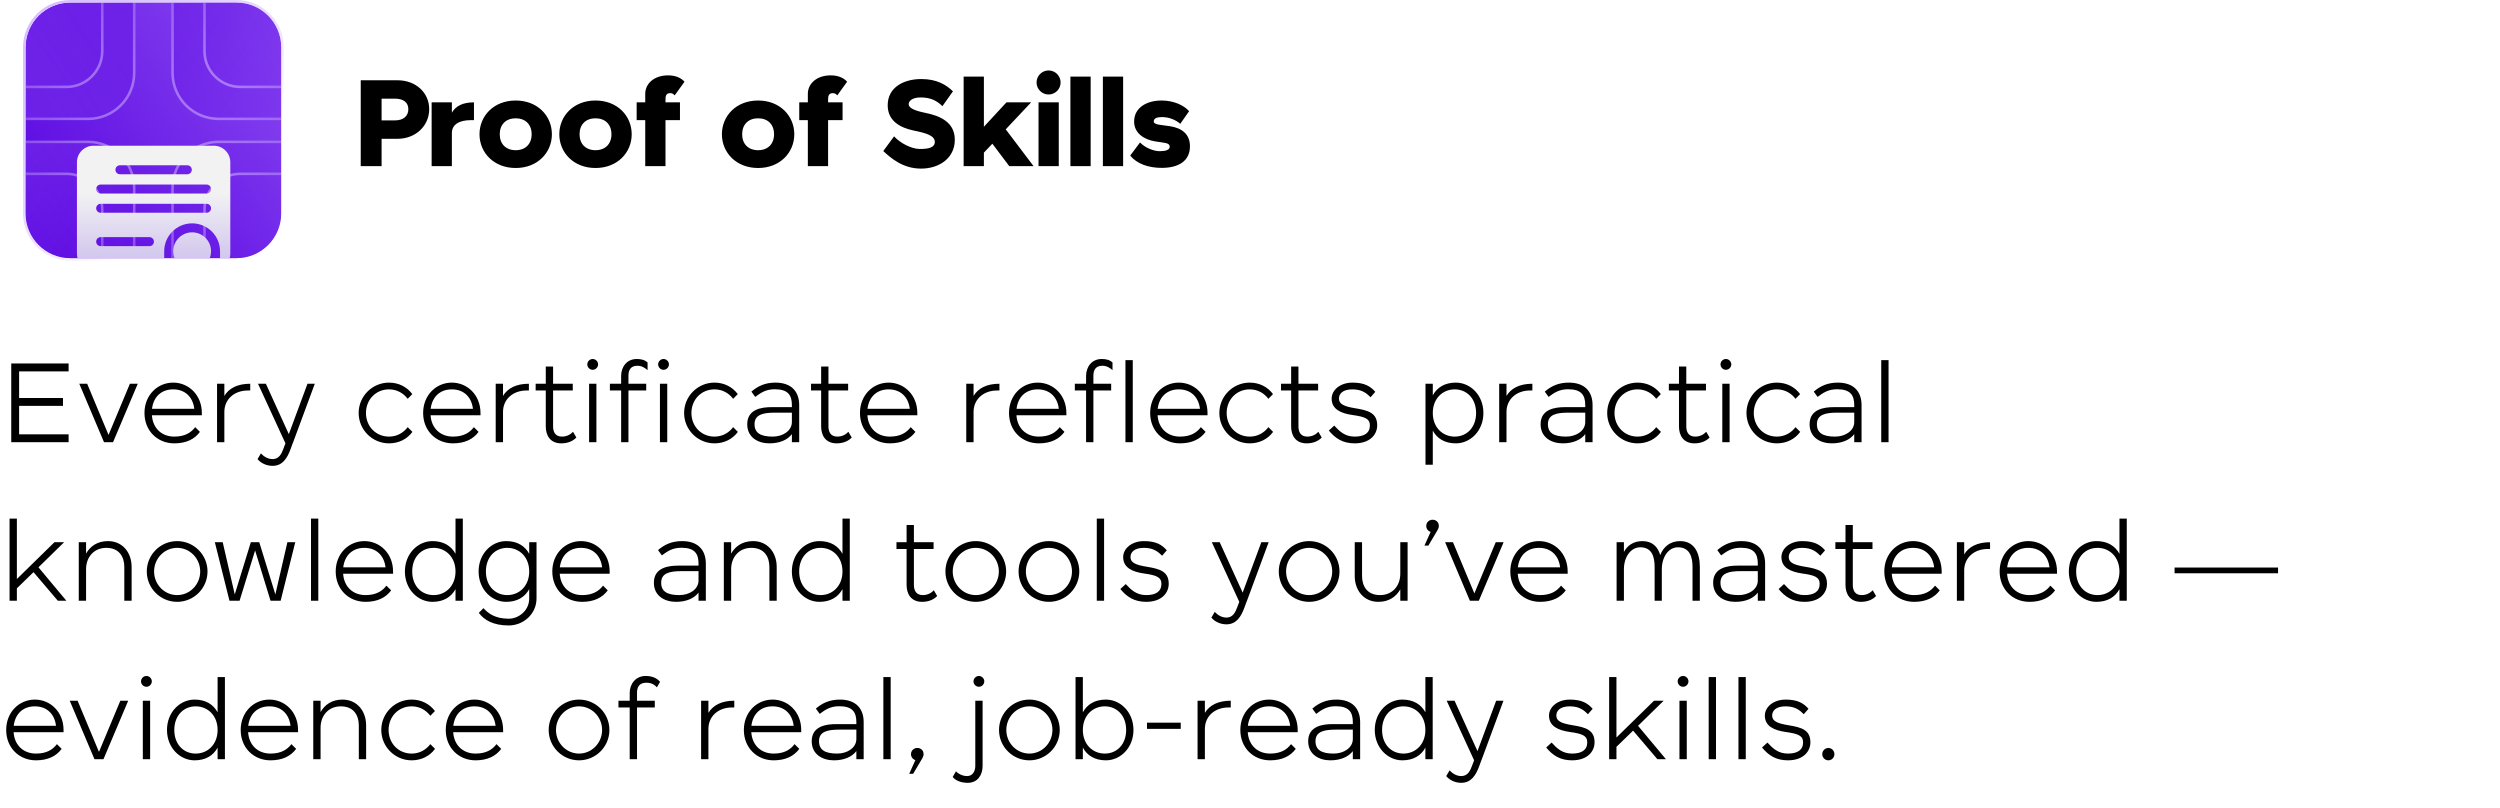 <svg xmlns="http://www.w3.org/2000/svg" fill="none" viewBox="0 0 489 158" height="158" width="489">
<g filter="url(#filter0_ii_733_2321)">
<g clip-path="url(#clip0_733_2321)">
<path fill="url(#paint0_linear_733_2321)" d="M5 9.25C5 4.418 8.918 0.5 13.75 0.5H46.25C51.083 0.5 55 4.418 55 9.25V41.75C55 46.583 51.083 50.5 46.25 50.5H13.75C8.918 50.5 5 46.583 5 41.75V9.25Z"></path>
<g opacity="0.6">
<g opacity="0.8">
<path stroke-width="0.5" stroke="url(#paint2_linear_733_2321)" fill="url(#paint1_linear_733_2321)" d="M75.25 27.75C80.221 27.75 84.25 31.779 84.25 36.75V69.25C84.25 74.221 80.221 78.25 75.25 78.25H42.75C37.779 78.25 33.75 74.221 33.75 69.25V36.75C33.75 31.779 37.779 27.75 42.75 27.75H75.25Z"></path>
<path stroke-width="0.5" stroke="url(#paint4_linear_733_2321)" fill="url(#paint3_linear_733_2321)" d="M69 34C73.971 34 78 38.029 78 43V63C78 67.971 73.971 72 69 72H49C44.029 72 40 67.971 40 63V41C40 37.134 43.134 34 47 34H69Z"></path>
</g>
<g opacity="0.8">
<path stroke-width="0.5" stroke="url(#paint6_linear_733_2321)" fill="url(#paint5_linear_733_2321)" d="M75.25 23.25C80.221 23.25 84.25 19.221 84.25 14.25V-18.25C84.25 -23.221 80.221 -27.25 75.25 -27.25H42.75C37.779 -27.25 33.75 -23.221 33.75 -18.25V14.25C33.75 19.221 37.779 23.25 42.75 23.25H75.25Z"></path>
<path stroke-width="0.5" stroke="url(#paint8_linear_733_2321)" fill="url(#paint7_linear_733_2321)" d="M69 17C73.971 17 78 12.971 78 8V-12C78 -16.971 73.971 -21 69 -21H49C44.029 -21 40 -16.971 40 -12V10C40 13.866 43.134 17 47 17H69Z"></path>
</g>
<g opacity="0.8">
<path stroke-width="0.5" stroke="url(#paint10_linear_733_2321)" fill="url(#paint9_linear_733_2321)" d="M-15.25 27.75C-20.221 27.75 -24.25 31.779 -24.25 36.75V69.25C-24.25 74.221 -20.221 78.25 -15.25 78.25H17.25C22.221 78.25 26.25 74.221 26.25 69.25V36.75C26.25 31.779 22.221 27.75 17.25 27.75H-15.25Z"></path>
<path stroke-width="0.5" stroke="url(#paint12_linear_733_2321)" fill="url(#paint11_linear_733_2321)" d="M-9 34C-13.971 34 -18 38.029 -18 43V63C-18 67.971 -13.971 72 -9 72H11C15.971 72 20 67.971 20 63V41C20 37.134 16.866 34 13 34H-9Z"></path>
</g>
<g opacity="0.8">
<path stroke-width="0.5" stroke="url(#paint14_linear_733_2321)" fill="url(#paint13_linear_733_2321)" d="M-15.25 23.25C-20.221 23.25 -24.25 19.221 -24.25 14.25V-18.25C-24.25 -23.221 -20.221 -27.25 -15.25 -27.25H17.25C22.221 -27.25 26.25 -23.221 26.25 -18.25V14.25C26.25 19.221 22.221 23.25 17.25 23.25H-15.25Z"></path>
<path stroke-width="0.5" stroke="url(#paint16_linear_733_2321)" fill="url(#paint15_linear_733_2321)" d="M-9 17C-13.971 17 -18 12.971 -18 8V-12C-18 -16.971 -13.971 -21 -9 -21H11C15.971 -21 20 -16.971 20 -12V10C20 13.866 16.866 17 13 17H-9Z"></path>
</g>
</g>
<g filter="url(#filter1_ddddd_733_2321)">
<path fill="url(#paint17_linear_733_2321)" d="M41.816 10.5H18.28C16.498 10.5 15.048 11.95 15.048 13.732V31.619C15.048 33.401 16.498 34.852 18.28 34.852H32.118V31.148C32.118 28.137 34.568 25.688 37.579 25.688C40.59 25.688 43.04 28.137 43.04 31.148V34.61C44.217 34.126 45.048 32.968 45.048 31.619V13.732C45.048 11.95 43.598 10.5 41.816 10.5ZM23.458 14.328H36.638C37.123 14.328 37.517 14.722 37.517 15.207C37.517 15.692 37.123 16.086 36.638 16.086H23.458C22.973 16.086 22.579 15.692 22.579 15.207C22.579 14.722 22.973 14.328 23.458 14.328ZM29.231 30.145H19.692C19.207 30.145 18.813 29.751 18.813 29.266C18.813 28.78 19.207 28.387 19.692 28.387H29.232C29.717 28.387 30.11 28.78 30.11 29.266C30.11 29.751 29.717 30.145 29.231 30.145ZM40.403 23.617H19.692C19.207 23.617 18.813 23.224 18.813 22.738C18.813 22.253 19.207 21.859 19.692 21.859H40.403C40.889 21.859 41.282 22.253 41.282 22.738C41.282 23.224 40.889 23.617 40.403 23.617ZM40.403 19.852H19.692C19.207 19.852 18.813 19.458 18.813 18.973C18.813 18.487 19.207 18.094 19.692 18.094H40.403C40.889 18.094 41.282 18.487 41.282 18.973C41.282 19.458 40.889 19.852 40.403 19.852Z"></path>
<path fill="url(#paint18_linear_733_2321)" d="M37.579 27.445C35.537 27.445 33.876 29.107 33.876 31.148C33.876 33.19 35.537 34.852 37.579 34.852C39.621 34.852 41.282 33.19 41.282 31.148C41.282 29.107 39.621 27.445 37.579 27.445Z"></path>
<path fill="url(#paint19_linear_733_2321)" d="M33.876 35.158V39.621C33.876 39.945 34.054 40.243 34.34 40.396C34.47 40.466 34.613 40.5 34.755 40.5C34.925 40.5 35.095 40.45 35.242 40.352L37.579 38.795L39.916 40.352C40.063 40.45 40.233 40.5 40.403 40.5C40.545 40.5 40.688 40.466 40.818 40.396C41.104 40.243 41.282 39.945 41.282 39.621V35.158C40.308 36.058 39.007 36.609 37.579 36.609C36.151 36.609 34.85 36.058 33.876 35.158Z"></path>
</g>
</g>
<path stroke-width="0.5" stroke="url(#paint20_linear_733_2321)" d="M46.25 0.25C51.221 0.25 55.25 4.279 55.25 9.25V41.75C55.25 46.721 51.221 50.75 46.25 50.75H13.75C8.779 50.75 4.75 46.721 4.75 41.75V9.25C4.75 4.279 8.779 0.25 13.75 0.25H46.25Z"></path>
</g>
<path fill="black" d="M74.64 27.148V32.5H70.56V15.7H70.92H74.64H77.76C81.336 15.7 83.952 18.124 83.952 21.364C83.952 24.58 81.336 27.148 77.76 27.148H74.64ZM74.64 19.3V23.548H77.28C78.912 23.548 79.872 22.684 79.872 21.364C79.872 20.044 78.912 19.3 77.28 19.3H74.64ZM92.707 23.5H92.107C89.851 23.5 88.387 24.34 88.387 26.02V32.5H84.427V20.02H88.387V22.036C89.155 20.716 90.547 20.02 92.707 20.02V23.5ZM97.75 26.26C97.75 28.18 98.974 29.38 100.87 29.38C102.766 29.38 103.99 28.18 103.99 26.26C103.99 24.34 102.766 23.14 100.87 23.14C98.974 23.14 97.75 24.34 97.75 26.26ZM93.79 26.26C93.79 22.684 96.574 19.66 100.87 19.66C105.166 19.66 107.95 22.684 107.95 26.26C107.95 29.836 105.166 32.86 100.87 32.86C96.574 32.86 93.79 29.836 93.79 26.26ZM113.36 26.26C113.36 28.18 114.584 29.38 116.48 29.38C118.376 29.38 119.6 28.18 119.6 26.26C119.6 24.34 118.376 23.14 116.48 23.14C114.584 23.14 113.36 24.34 113.36 26.26ZM109.4 26.26C109.4 22.684 112.184 19.66 116.48 19.66C120.776 19.66 123.56 22.684 123.56 26.26C123.56 29.836 120.776 32.86 116.48 32.86C112.184 32.86 109.4 29.836 109.4 26.26ZM130.697 14.74C132.185 14.74 133.265 15.268 133.889 15.988L131.969 18.652C131.729 18.412 131.537 18.22 131.081 18.22C130.241 18.22 130.169 18.844 130.169 19.54V20.02H133.001V23.5H130.169V32.5H126.209V23.5H124.529V20.02H126.209V18.34C126.209 16.444 127.841 14.74 130.697 14.74ZM145.164 26.26C145.164 28.18 146.388 29.38 148.284 29.38C150.18 29.38 151.404 28.18 151.404 26.26C151.404 24.34 150.18 23.14 148.284 23.14C146.388 23.14 145.164 24.34 145.164 26.26ZM141.204 26.26C141.204 22.684 143.988 19.66 148.284 19.66C152.58 19.66 155.364 22.684 155.364 26.26C155.364 29.836 152.58 32.86 148.284 32.86C143.988 32.86 141.204 29.836 141.204 26.26ZM162.502 14.74C163.99 14.74 165.07 15.268 165.694 15.988L163.774 18.652C163.534 18.412 163.342 18.22 162.886 18.22C162.046 18.22 161.974 18.844 161.974 19.54V20.02H164.806V23.5H161.974V32.5H158.014V23.5H156.334V20.02H158.014V18.34C158.014 16.444 159.646 14.74 162.502 14.74ZM173.633 20.596C173.633 17.092 176.753 15.46 180.209 15.46C183.305 15.46 185.081 16.612 186.401 17.86L184.337 20.764C183.257 19.708 182.057 19.06 180.089 19.06C178.457 19.06 177.737 19.732 177.737 20.38C177.737 21.076 178.769 21.628 180.929 22.06C183.953 22.66 186.761 23.932 186.761 27.34C186.761 30.916 183.737 32.98 180.161 32.98C176.585 32.98 174.257 30.916 172.769 29.548L174.881 26.668C176.033 27.964 178.289 29.14 179.897 29.14C181.577 29.14 182.849 28.9 182.849 27.748C182.849 26.524 181.121 26.02 178.745 25.54C176.057 24.988 173.633 23.644 173.633 20.596ZM188.489 14.98H192.449V24.796L196.865 20.02H201.689L196.721 25.3L202.169 32.5H197.417L194.105 28.108L192.449 29.86V32.5H188.489V14.98ZM202.751 16.132C202.751 14.836 203.807 13.78 205.103 13.78C206.399 13.78 207.455 14.836 207.455 16.132C207.455 17.428 206.399 18.484 205.103 18.484C203.807 18.484 202.751 17.428 202.751 16.132ZM203.135 20.02H207.095V32.5H203.135V20.02ZM209.372 14.98H213.332V32.5H209.372V14.98ZM215.723 14.98H219.683V32.5H215.723V14.98ZM221.835 23.788C221.835 21.004 224.355 19.66 227.211 19.66C229.587 19.66 231.579 20.596 232.587 21.748L230.859 24.22C229.947 23.428 228.651 22.9 227.283 22.9C226.371 22.9 225.675 23.116 225.675 23.74C225.675 24.46 227.187 24.412 228.795 24.676C231.147 25.036 232.755 26.212 232.755 28.612C232.755 31.468 230.571 32.836 227.235 32.836C224.619 32.836 222.387 32.044 221.067 30.436L222.987 27.868C224.091 28.996 225.723 29.572 226.875 29.572C228.027 29.572 228.795 29.308 228.795 28.708C228.795 27.892 227.787 27.964 225.915 27.652C223.923 27.316 221.835 26.14 221.835 23.788Z"></path>
<path fill="black" d="M13.42 86.5H2.2V71.1H13.42V72.64H3.74V77.854H12.32V79.394H3.74V84.96H13.42V86.5ZM15.508 75.06H17.048L21.228 85.07L25.408 75.06H26.948L22.108 86.5H20.348L15.508 75.06ZM38.005 79.966C37.719 77.612 36.179 76.16 33.869 76.16C31.559 76.16 30.019 77.612 29.733 79.966H38.005ZM28.259 80.78C28.259 77.282 30.811 74.84 33.869 74.84C36.927 74.84 39.479 77.282 39.479 80.78V81.22H29.711C29.887 83.794 31.647 85.4 34.089 85.4C36.157 85.4 37.367 84.63 38.181 83.552L39.105 84.476C38.071 85.884 36.443 86.72 34.089 86.72C30.811 86.72 28.259 84.278 28.259 80.78ZM48.944 76.38H48.504C45.776 76.38 43.884 78.14 43.884 80.56V86.5H42.454V75.06H43.884V77.436C44.786 75.94 46.458 75.06 48.944 75.06V76.38ZM50.465 75.06H52.005L56.493 84.916L60.145 75.06H61.575L57.285 86.654V86.676H57.263L56.845 87.82C56.207 89.58 55.283 91.12 53.325 91.12C52.071 91.12 50.971 90.548 50.377 89.8L51.037 88.678C51.411 89.096 52.203 89.8 53.325 89.8C54.601 89.8 55.085 88.7 55.415 87.82L55.833 86.72L50.465 75.06ZM71.583 80.78C71.583 83.398 73.519 85.4 76.093 85.4C77.677 85.4 78.931 84.63 79.745 83.552L80.669 84.476C79.635 85.884 78.007 86.72 76.093 86.72C72.815 86.72 70.153 84.058 70.153 80.78C70.153 77.502 72.815 74.84 76.093 74.84C78.007 74.84 79.613 75.698 80.647 77.084L79.745 78.008C78.931 76.93 77.677 76.16 76.093 76.16C73.519 76.16 71.583 78.162 71.583 80.78ZM92.511 79.966C92.225 77.612 90.685 76.16 88.375 76.16C86.065 76.16 84.525 77.612 84.239 79.966H92.511ZM82.765 80.78C82.765 77.282 85.317 74.84 88.375 74.84C91.433 74.84 93.985 77.282 93.985 80.78V81.22H84.217C84.393 83.794 86.153 85.4 88.595 85.4C90.663 85.4 91.873 84.63 92.687 83.552L93.611 84.476C92.577 85.884 90.949 86.72 88.595 86.72C85.317 86.72 82.765 84.278 82.765 80.78ZM103.45 76.38H103.01C100.282 76.38 98.39 78.14 98.39 80.56V86.5H96.96V75.06H98.39V77.436C99.292 75.94 100.964 75.06 103.45 75.06V76.38ZM109.789 86.72C107.611 86.72 106.753 85.158 106.753 83.42V76.38H104.773V75.06H106.753V71.694H108.183V75.06H112.033V76.38H108.183V83.42C108.183 84.52 108.645 85.4 109.921 85.4C110.999 85.4 111.703 84.872 112.077 84.454L112.737 85.576C112.143 86.214 111.153 86.72 109.789 86.72ZM114.875 71.276C114.875 70.704 115.359 70.22 115.931 70.22C116.503 70.22 116.987 70.704 116.987 71.276C116.987 71.848 116.503 72.332 115.931 72.332C115.359 72.332 114.875 71.848 114.875 71.276ZM115.227 75.06H116.657V86.5H115.227V75.06ZM124.684 71.54C123.254 71.54 122.924 72.508 122.924 73.52V75.06H126.4V76.38H122.924V86.5H121.494V76.38H119.294V75.06H121.494V73.52C121.494 71.782 122.594 70.22 124.552 70.22C125.41 70.22 126.114 70.396 126.664 70.902V72.398C126.29 72.09 125.652 71.54 124.684 71.54ZM128.732 71.276C128.732 70.704 129.216 70.22 129.788 70.22C130.36 70.22 130.844 70.704 130.844 71.276C130.844 71.848 130.36 72.332 129.788 72.332C129.216 72.332 128.732 71.848 128.732 71.276ZM129.084 75.06H130.514V86.5H129.084V75.06ZM135.242 80.78C135.242 83.398 137.178 85.4 139.752 85.4C141.336 85.4 142.59 84.63 143.404 83.552L144.328 84.476C143.294 85.884 141.666 86.72 139.752 86.72C136.474 86.72 133.812 84.058 133.812 80.78C133.812 77.502 136.474 74.84 139.752 74.84C141.666 74.84 143.272 75.698 144.306 77.084L143.404 78.008C142.59 76.93 141.336 76.16 139.752 76.16C137.178 76.16 135.242 78.162 135.242 80.78ZM147.589 82.98C147.589 84.696 148.777 85.4 151.153 85.4C153.089 85.4 154.893 84.3 154.893 82.54V80.714H151.593C149.195 80.714 147.589 81.11 147.589 82.98ZM146.159 82.98C146.159 80.01 149.019 79.636 150.933 79.636H154.893V79.24C154.893 77.26 154.101 76.138 151.549 76.138C149.745 76.138 148.777 76.864 147.721 77.634L146.973 76.6C148.227 75.522 149.657 74.84 151.681 74.84C154.827 74.84 156.323 76.622 156.323 79.24V86.5H154.893V84.916C154.057 86.016 152.539 86.72 150.493 86.72C148.315 86.72 146.159 85.598 146.159 82.98ZM163.651 86.72C161.473 86.72 160.615 85.158 160.615 83.42V76.38H158.635V75.06H160.615V71.694H162.045V75.06H165.895V76.38H162.045V83.42C162.045 84.52 162.507 85.4 163.783 85.4C164.861 85.4 165.565 84.872 165.939 84.454L166.599 85.576C166.005 86.214 165.015 86.72 163.651 86.72ZM177.954 79.966C177.668 77.612 176.128 76.16 173.818 76.16C171.508 76.16 169.968 77.612 169.682 79.966H177.954ZM168.208 80.78C168.208 77.282 170.76 74.84 173.818 74.84C176.876 74.84 179.428 77.282 179.428 80.78V81.22H169.66C169.836 83.794 171.596 85.4 174.038 85.4C176.106 85.4 177.316 84.63 178.13 83.552L179.054 84.476C178.02 85.884 176.392 86.72 174.038 86.72C170.76 86.72 168.208 84.278 168.208 80.78ZM195.489 76.38H195.049C192.321 76.38 190.429 78.14 190.429 80.56V86.5H188.999V75.06H190.429V77.436C191.331 75.94 193.003 75.06 195.489 75.06V76.38ZM207.108 79.966C206.822 77.612 205.282 76.16 202.972 76.16C200.662 76.16 199.122 77.612 198.836 79.966H207.108ZM197.362 80.78C197.362 77.282 199.914 74.84 202.972 74.84C206.03 74.84 208.582 77.282 208.582 80.78V81.22H198.814C198.99 83.794 200.75 85.4 203.192 85.4C205.26 85.4 206.47 84.63 207.284 83.552L208.208 84.476C207.174 85.884 205.546 86.72 203.192 86.72C199.914 86.72 197.362 84.278 197.362 80.78ZM215.628 71.54C214.198 71.54 213.868 72.508 213.868 73.52V75.06H217.344V76.38H213.868V86.5H212.438V76.38H210.238V75.06H212.438V73.52C212.438 71.782 213.538 70.22 215.495 70.22C216.354 70.22 217.058 70.396 217.608 70.902V72.398C217.234 72.09 216.596 71.54 215.628 71.54ZM220.138 70.44H221.568V86.5H220.138V70.44ZM234.716 79.966C234.43 77.612 232.89 76.16 230.58 76.16C228.27 76.16 226.73 77.612 226.444 79.966H234.716ZM224.97 80.78C224.97 77.282 227.522 74.84 230.58 74.84C233.638 74.84 236.19 77.282 236.19 80.78V81.22H226.422C226.598 83.794 228.358 85.4 230.8 85.4C232.868 85.4 234.078 84.63 234.892 83.552L235.816 84.476C234.782 85.884 233.154 86.72 230.8 86.72C227.522 86.72 224.97 84.278 224.97 80.78ZM239.935 80.78C239.935 83.398 241.871 85.4 244.445 85.4C246.029 85.4 247.283 84.63 248.097 83.552L249.021 84.476C247.987 85.884 246.359 86.72 244.445 86.72C241.167 86.72 238.505 84.058 238.505 80.78C238.505 77.502 241.167 74.84 244.445 74.84C246.359 74.84 247.965 75.698 248.999 77.084L248.097 78.008C247.283 76.93 246.029 76.16 244.445 76.16C241.871 76.16 239.935 78.162 239.935 80.78ZM255.582 86.72C253.404 86.72 252.546 85.158 252.546 83.42V76.38H250.566V75.06H252.546V71.694H253.976V75.06H257.826V76.38H253.976V83.42C253.976 84.52 254.438 85.4 255.714 85.4C256.792 85.4 257.496 84.872 257.87 84.454L258.53 85.576C257.936 86.214 256.946 86.72 255.582 86.72ZM260.47 77.964C260.47 76.292 262.142 74.84 264.54 74.84C266.938 74.84 268.082 75.588 269.006 76.644L268.082 77.7C267.378 76.996 266.476 76.16 264.54 76.16C262.604 76.16 261.9 77.04 261.9 77.964C261.9 79.064 262.934 79.504 265.09 79.856C267.664 80.274 269.38 80.78 269.38 83.2C269.38 84.938 268.038 86.72 264.98 86.72C262.582 86.72 261.13 85.686 259.92 84.212L260.976 83.244C261.988 84.344 263.044 85.4 264.98 85.4C266.806 85.4 267.95 84.74 267.95 83.2C267.95 81.88 266.938 81.506 264.54 81.176C262.274 80.846 260.47 80.054 260.47 77.964ZM280.255 80.78C280.255 83.618 282.191 85.4 284.545 85.4C286.899 85.4 288.725 83.618 288.725 80.78C288.725 77.942 286.899 76.16 284.545 76.16C282.191 76.16 280.255 77.942 280.255 80.78ZM278.825 90.9V75.06H280.255V77.326C281.091 75.786 282.587 74.84 284.765 74.84C287.603 74.84 290.155 77.282 290.155 80.78C290.155 84.278 287.603 86.72 284.765 86.72C282.587 86.72 281.091 85.774 280.255 84.234V90.9H278.825ZM299.731 76.38H299.291C296.563 76.38 294.671 78.14 294.671 80.56V86.5H293.241V75.06H294.671V77.436C295.573 75.94 297.245 75.06 299.731 75.06V76.38ZM302.771 82.98C302.771 84.696 303.959 85.4 306.335 85.4C308.271 85.4 310.075 84.3 310.075 82.54V80.714H306.775C304.377 80.714 302.771 81.11 302.771 82.98ZM301.341 82.98C301.341 80.01 304.201 79.636 306.115 79.636H310.075V79.24C310.075 77.26 309.283 76.138 306.731 76.138C304.927 76.138 303.959 76.864 302.903 77.634L302.155 76.6C303.409 75.522 304.839 74.84 306.863 74.84C310.009 74.84 311.505 76.622 311.505 79.24V86.5H310.075V84.916C309.239 86.016 307.721 86.72 305.675 86.72C303.497 86.72 301.341 85.598 301.341 82.98ZM315.796 80.78C315.796 83.398 317.732 85.4 320.306 85.4C321.89 85.4 323.144 84.63 323.958 83.552L324.882 84.476C323.848 85.884 322.22 86.72 320.306 86.72C317.028 86.72 314.366 84.058 314.366 80.78C314.366 77.502 317.028 74.84 320.306 74.84C322.22 74.84 323.826 75.698 324.86 77.084L323.958 78.008C323.144 76.93 321.89 76.16 320.306 76.16C317.732 76.16 315.796 78.162 315.796 80.78ZM331.444 86.72C329.266 86.72 328.408 85.158 328.408 83.42V76.38H326.428V75.06H328.408V71.694H329.838V75.06H333.688V76.38H329.838V83.42C329.838 84.52 330.3 85.4 331.576 85.4C332.654 85.4 333.358 84.872 333.732 84.454L334.392 85.576C333.798 86.214 332.808 86.72 331.444 86.72ZM336.529 71.276C336.529 70.704 337.013 70.22 337.585 70.22C338.157 70.22 338.641 70.704 338.641 71.276C338.641 71.848 338.157 72.332 337.585 72.332C337.013 72.332 336.529 71.848 336.529 71.276ZM336.881 75.06H338.311V86.5H336.881V75.06ZM343.038 80.78C343.038 83.398 344.974 85.4 347.548 85.4C349.132 85.4 350.386 84.63 351.2 83.552L352.124 84.476C351.09 85.884 349.462 86.72 347.548 86.72C344.27 86.72 341.608 84.058 341.608 80.78C341.608 77.502 344.27 74.84 347.548 74.84C349.462 74.84 351.068 75.698 352.102 77.084L351.2 78.008C350.386 76.93 349.132 76.16 347.548 76.16C344.974 76.16 343.038 78.162 343.038 80.78ZM355.386 82.98C355.386 84.696 356.574 85.4 358.95 85.4C360.886 85.4 362.69 84.3 362.69 82.54V80.714H359.39C356.992 80.714 355.386 81.11 355.386 82.98ZM353.956 82.98C353.956 80.01 356.816 79.636 358.73 79.636H362.69V79.24C362.69 77.26 361.898 76.138 359.346 76.138C357.542 76.138 356.574 76.864 355.518 77.634L354.77 76.6C356.024 75.522 357.454 74.84 359.478 74.84C362.624 74.84 364.12 76.622 364.12 79.24V86.5H362.69V84.916C361.854 86.016 360.336 86.72 358.29 86.72C356.112 86.72 353.956 85.598 353.956 82.98ZM367.971 70.44H369.401V86.5H367.971V70.44ZM1.87 101.44H3.3V113.254L10.648 106.06H12.54L7.524 110.966L12.98 117.5H11.308L6.556 111.912L3.3 115.08V117.5H1.87V101.44ZM15.405 106.06H16.835V108.282C17.627 106.874 19.013 105.84 21.125 105.84C23.963 105.84 25.745 108.062 25.745 110.9V117.5H24.315V110.9C24.315 108.92 23.325 107.16 20.795 107.16C18.419 107.16 16.835 108.92 16.835 111.34V117.5H15.405V106.06ZM30.14 111.78C30.14 114.332 32.164 116.4 34.65 116.4C37.136 116.4 39.16 114.332 39.16 111.78C39.16 109.228 37.136 107.16 34.65 107.16C32.164 107.16 30.14 109.228 30.14 111.78ZM28.71 111.78C28.71 108.502 31.372 105.84 34.65 105.84C37.928 105.84 40.59 108.502 40.59 111.78C40.59 115.058 37.928 117.72 34.65 117.72C31.372 117.72 28.71 115.058 28.71 111.78ZM42.023 106.06H43.563L45.917 116.268L49.063 106.06H50.713L53.859 116.268L56.213 106.06H57.753L54.893 117.5H52.913L49.899 107.666L46.863 117.5H44.883L42.023 106.06ZM60.831 101.44H62.261V117.5H60.831V101.44ZM75.409 110.966C75.123 108.612 73.583 107.16 71.273 107.16C68.963 107.16 67.423 108.612 67.137 110.966H75.409ZM65.663 111.78C65.663 108.282 68.215 105.84 71.273 105.84C74.331 105.84 76.883 108.282 76.883 111.78V112.22H67.115C67.291 114.794 69.051 116.4 71.493 116.4C73.561 116.4 74.771 115.63 75.585 114.552L76.509 115.476C75.475 116.884 73.847 117.72 71.493 117.72C68.215 117.72 65.663 115.278 65.663 111.78ZM89.098 111.78C89.098 108.942 87.162 107.16 84.808 107.16C82.454 107.16 80.628 108.942 80.628 111.78C80.628 114.618 82.454 116.4 84.808 116.4C87.162 116.4 89.098 114.618 89.098 111.78ZM90.528 101.44V117.5H89.098V115.234C88.262 116.774 86.766 117.72 84.588 117.72C81.75 117.72 79.198 115.278 79.198 111.78C79.198 108.282 81.75 105.84 84.588 105.84C86.766 105.84 88.262 106.786 89.098 108.326V101.44H90.528ZM103.514 111.78C103.514 108.942 101.578 107.16 99.224 107.16C96.87 107.16 95.044 108.942 95.044 111.78C95.044 114.618 96.87 116.4 99.224 116.4C101.578 116.4 103.514 114.618 103.514 111.78ZM104.944 117.06C104.944 120.118 102.348 122.34 99.51 122.34C96.496 122.34 94.692 121.284 93.658 119.876L94.56 118.952C95.462 119.942 96.804 121.02 99.51 121.02C101.424 121.02 103.514 119.458 103.514 117.06V115.234C102.678 116.774 101.182 117.72 99.004 117.72C96.166 117.72 93.614 115.278 93.614 111.78C93.614 108.282 96.166 105.84 99.004 105.84C101.182 105.84 102.678 106.786 103.514 108.326V106.06H104.944V117.06ZM117.776 110.966C117.49 108.612 115.95 107.16 113.64 107.16C111.33 107.16 109.79 108.612 109.504 110.966H117.776ZM108.03 111.78C108.03 108.282 110.582 105.84 113.64 105.84C116.698 105.84 119.25 108.282 119.25 111.78V112.22H109.482C109.658 114.794 111.418 116.4 113.86 116.4C115.928 116.4 117.138 115.63 117.952 114.552L118.876 115.476C117.842 116.884 116.214 117.72 113.86 117.72C110.582 117.72 108.03 115.278 108.03 111.78ZM129.327 113.98C129.327 115.696 130.515 116.4 132.891 116.4C134.827 116.4 136.631 115.3 136.631 113.54V111.714H133.331C130.933 111.714 129.327 112.11 129.327 113.98ZM127.897 113.98C127.897 111.01 130.757 110.636 132.671 110.636H136.631V110.24C136.631 108.26 135.839 107.138 133.287 107.138C131.483 107.138 130.515 107.864 129.459 108.634L128.711 107.6C129.965 106.522 131.395 105.84 133.419 105.84C136.565 105.84 138.061 107.622 138.061 110.24V117.5H136.631V115.916C135.795 117.016 134.277 117.72 132.231 117.72C130.053 117.72 127.897 116.598 127.897 113.98ZM141.583 106.06H143.013V108.282C143.805 106.874 145.191 105.84 147.303 105.84C150.141 105.84 151.923 108.062 151.923 110.9V117.5H150.493V110.9C150.493 108.92 149.503 107.16 146.973 107.16C144.597 107.16 143.013 108.92 143.013 111.34V117.5H141.583V106.06ZM164.788 111.78C164.788 108.942 162.852 107.16 160.498 107.16C158.144 107.16 156.318 108.942 156.318 111.78C156.318 114.618 158.144 116.4 160.498 116.4C162.852 116.4 164.788 114.618 164.788 111.78ZM166.218 101.44V117.5H164.788V115.234C163.952 116.774 162.456 117.72 160.278 117.72C157.44 117.72 154.888 115.278 154.888 111.78C154.888 108.282 157.44 105.84 160.278 105.84C162.456 105.84 163.952 106.786 164.788 108.326V101.44H166.218ZM180.365 117.72C178.187 117.72 177.329 116.158 177.329 114.42V107.38H175.349V106.06H177.329V102.694H178.759V106.06H182.609V107.38H178.759V114.42C178.759 115.52 179.221 116.4 180.497 116.4C181.575 116.4 182.279 115.872 182.653 115.454L183.313 116.576C182.719 117.214 181.729 117.72 180.365 117.72ZM186.353 111.78C186.353 114.332 188.377 116.4 190.863 116.4C193.349 116.4 195.373 114.332 195.373 111.78C195.373 109.228 193.349 107.16 190.863 107.16C188.377 107.16 186.353 109.228 186.353 111.78ZM184.923 111.78C184.923 108.502 187.585 105.84 190.863 105.84C194.141 105.84 196.803 108.502 196.803 111.78C196.803 115.058 194.141 117.72 190.863 117.72C187.585 117.72 184.923 115.058 184.923 111.78ZM200.661 111.78C200.661 114.332 202.685 116.4 205.171 116.4C207.657 116.4 209.681 114.332 209.681 111.78C209.681 109.228 207.657 107.16 205.171 107.16C202.685 107.16 200.661 109.228 200.661 111.78ZM199.231 111.78C199.231 108.502 201.893 105.84 205.171 105.84C208.449 105.84 211.111 108.502 211.111 111.78C211.111 115.058 208.449 117.72 205.171 117.72C201.893 117.72 199.231 115.058 199.231 111.78ZM214.53 101.44H215.96V117.5H214.53V101.44ZM219.692 108.964C219.692 107.292 221.364 105.84 223.762 105.84C226.16 105.84 227.304 106.588 228.228 107.644L227.304 108.7C226.6 107.996 225.698 107.16 223.762 107.16C221.826 107.16 221.122 108.04 221.122 108.964C221.122 110.064 222.156 110.504 224.312 110.856C226.886 111.274 228.602 111.78 228.602 114.2C228.602 115.938 227.26 117.72 224.202 117.72C221.804 117.72 220.352 116.686 219.142 115.212L220.198 114.244C221.21 115.344 222.266 116.4 224.202 116.4C226.028 116.4 227.172 115.74 227.172 114.2C227.172 112.88 226.16 112.506 223.762 112.176C221.496 111.846 219.692 111.054 219.692 108.964ZM237.036 106.06H238.576L243.064 115.916L246.716 106.06H248.146L243.856 117.654V117.676H243.834L243.416 118.82C242.778 120.58 241.854 122.12 239.896 122.12C238.642 122.12 237.542 121.548 236.948 120.8L237.608 119.678C237.982 120.096 238.774 120.8 239.896 120.8C241.172 120.8 241.656 119.7 241.986 118.82L242.404 117.72L237.036 106.06ZM251.558 111.78C251.558 114.332 253.582 116.4 256.068 116.4C258.554 116.4 260.578 114.332 260.578 111.78C260.578 109.228 258.554 107.16 256.068 107.16C253.582 107.16 251.558 109.228 251.558 111.78ZM250.128 111.78C250.128 108.502 252.79 105.84 256.068 105.84C259.346 105.84 262.008 108.502 262.008 111.78C262.008 115.058 259.346 117.72 256.068 117.72C252.79 117.72 250.128 115.058 250.128 111.78ZM275.327 117.5H273.897V115.278C273.105 116.686 271.719 117.72 269.607 117.72C266.769 117.72 264.987 115.498 264.987 112.66V106.06H266.417V112.66C266.417 114.64 267.407 116.4 269.937 116.4C272.313 116.4 273.897 114.64 273.897 112.22V106.06H275.327V117.5ZM278.973 102.87C278.973 102.21 279.501 101.66 280.205 101.66C280.865 101.66 281.437 102.1 281.437 102.87C281.437 103.178 281.327 103.442 281.173 103.706L279.391 106.72H278.621L279.831 104.036C279.325 103.882 278.973 103.42 278.973 102.87ZM282.666 106.06H284.206L288.386 116.07L292.566 106.06H294.106L289.266 117.5H287.506L282.666 106.06ZM305.163 110.966C304.877 108.612 303.337 107.16 301.027 107.16C298.717 107.16 297.177 108.612 296.891 110.966H305.163ZM295.417 111.78C295.417 108.282 297.969 105.84 301.027 105.84C304.085 105.84 306.637 108.282 306.637 111.78V112.22H296.869C297.045 114.794 298.805 116.4 301.247 116.4C303.315 116.4 304.525 115.63 305.339 114.552L306.263 115.476C305.229 116.884 303.601 117.72 301.247 117.72C297.969 117.72 295.417 115.278 295.417 111.78ZM316.208 106.06H317.638V107.952C318.342 106.654 319.552 105.84 321.268 105.84C323.182 105.84 324.26 106.94 324.744 108.568C325.382 106.94 326.68 105.84 328.638 105.84C331.366 105.84 332.488 108.062 332.488 110.9V117.5H331.058V110.9C331.058 108.92 330.508 107.05 328.198 107.05C326.372 107.05 325.052 108.92 325.052 111.34V117.5H323.644V110.9C323.644 108.92 323.138 107.05 320.828 107.05C319.002 107.05 317.638 108.92 317.638 111.34V117.5H316.208V106.06ZM336.522 113.98C336.522 115.696 337.71 116.4 340.086 116.4C342.022 116.4 343.826 115.3 343.826 113.54V111.714H340.526C338.128 111.714 336.522 112.11 336.522 113.98ZM335.092 113.98C335.092 111.01 337.952 110.636 339.866 110.636H343.826V110.24C343.826 108.26 343.034 107.138 340.482 107.138C338.678 107.138 337.71 107.864 336.654 108.634L335.906 107.6C337.16 106.522 338.59 105.84 340.614 105.84C343.76 105.84 345.256 107.622 345.256 110.24V117.5H343.826V115.916C342.99 117.016 341.472 117.72 339.426 117.72C337.248 117.72 335.092 116.598 335.092 113.98ZM348.448 108.964C348.448 107.292 350.12 105.84 352.518 105.84C354.916 105.84 356.06 106.588 356.984 107.644L356.06 108.7C355.356 107.996 354.454 107.16 352.518 107.16C350.582 107.16 349.878 108.04 349.878 108.964C349.878 110.064 350.912 110.504 353.068 110.856C355.642 111.274 357.358 111.78 357.358 114.2C357.358 115.938 356.016 117.72 352.958 117.72C350.56 117.72 349.108 116.686 347.898 115.212L348.954 114.244C349.966 115.344 351.022 116.4 352.958 116.4C354.784 116.4 355.928 115.74 355.928 114.2C355.928 112.88 354.916 112.506 352.518 112.176C350.252 111.846 348.448 111.054 348.448 108.964ZM364.014 117.72C361.836 117.72 360.978 116.158 360.978 114.42V107.38H358.998V106.06H360.978V102.694H362.408V106.06H366.258V107.38H362.408V114.42C362.408 115.52 362.87 116.4 364.146 116.4C365.224 116.4 365.928 115.872 366.302 115.454L366.962 116.576C366.368 117.214 365.378 117.72 364.014 117.72ZM378.317 110.966C378.031 108.612 376.491 107.16 374.181 107.16C371.871 107.16 370.331 108.612 370.045 110.966H378.317ZM368.571 111.78C368.571 108.282 371.123 105.84 374.181 105.84C377.239 105.84 379.791 108.282 379.791 111.78V112.22H370.023C370.199 114.794 371.959 116.4 374.401 116.4C376.469 116.4 377.679 115.63 378.493 114.552L379.417 115.476C378.383 116.884 376.755 117.72 374.401 117.72C371.123 117.72 368.571 115.278 368.571 111.78ZM389.256 107.38H388.816C386.088 107.38 384.196 109.14 384.196 111.56V117.5H382.766V106.06H384.196V108.436C385.098 106.94 386.77 106.06 389.256 106.06V107.38ZM400.876 110.966C400.59 108.612 399.05 107.16 396.74 107.16C394.43 107.16 392.89 108.612 392.604 110.966H400.876ZM391.13 111.78C391.13 108.282 393.682 105.84 396.74 105.84C399.798 105.84 402.35 108.282 402.35 111.78V112.22H392.582C392.758 114.794 394.518 116.4 396.96 116.4C399.028 116.4 400.238 115.63 401.052 114.552L401.976 115.476C400.942 116.884 399.314 117.72 396.96 117.72C393.682 117.72 391.13 115.278 391.13 111.78ZM414.565 111.78C414.565 108.942 412.629 107.16 410.275 107.16C407.921 107.16 406.095 108.942 406.095 111.78C406.095 114.618 407.921 116.4 410.275 116.4C412.629 116.4 414.565 114.618 414.565 111.78ZM415.995 101.44V117.5H414.565V115.234C413.729 116.774 412.233 117.72 410.055 117.72C407.217 117.72 404.665 115.278 404.665 111.78C404.665 108.282 407.217 105.84 410.055 105.84C412.233 105.84 413.729 106.786 414.565 108.326V101.44H415.995ZM425.347 112.132V111.01H445.587V112.132H425.347ZM10.956 141.966C10.67 139.612 9.13 138.16 6.82 138.16C4.51 138.16 2.97 139.612 2.684 141.966H10.956ZM1.21 142.78C1.21 139.282 3.762 136.84 6.82 136.84C9.878 136.84 12.43 139.282 12.43 142.78V143.22H2.662C2.838 145.794 4.598 147.4 7.04 147.4C9.108 147.4 10.318 146.63 11.132 145.552L12.056 146.476C11.022 147.884 9.394 148.72 7.04 148.72C3.762 148.72 1.21 146.278 1.21 142.78ZM13.639 137.06H15.179L19.359 147.07L23.539 137.06H25.079L20.239 148.5H18.479L13.639 137.06ZM27.584 133.276C27.584 132.704 28.068 132.22 28.64 132.22C29.212 132.22 29.696 132.704 29.696 133.276C29.696 133.848 29.212 134.332 28.64 134.332C28.068 134.332 27.584 133.848 27.584 133.276ZM27.936 137.06H29.366V148.5H27.936V137.06ZM42.563 142.78C42.563 139.942 40.627 138.16 38.273 138.16C35.919 138.16 34.093 139.942 34.093 142.78C34.093 145.618 35.919 147.4 38.273 147.4C40.627 147.4 42.563 145.618 42.563 142.78ZM43.993 132.44V148.5H42.563V146.234C41.727 147.774 40.231 148.72 38.053 148.72C35.215 148.72 32.663 146.278 32.663 142.78C32.663 139.282 35.215 136.84 38.053 136.84C40.231 136.84 41.727 137.786 42.563 139.326V132.44H43.993ZM56.825 141.966C56.539 139.612 54.999 138.16 52.689 138.16C50.379 138.16 48.839 139.612 48.553 141.966H56.825ZM47.079 142.78C47.079 139.282 49.631 136.84 52.689 136.84C55.747 136.84 58.299 139.282 58.299 142.78V143.22H48.531C48.707 145.794 50.467 147.4 52.909 147.4C54.977 147.4 56.187 146.63 57.001 145.552L57.925 146.476C56.891 147.884 55.263 148.72 52.909 148.72C49.631 148.72 47.079 146.278 47.079 142.78ZM61.274 137.06H62.704V139.282C63.496 137.874 64.882 136.84 66.994 136.84C69.832 136.84 71.614 139.062 71.614 141.9V148.5H70.184V141.9C70.184 139.92 69.194 138.16 66.664 138.16C64.288 138.16 62.704 139.92 62.704 142.34V148.5H61.274V137.06ZM76.009 142.78C76.009 145.398 77.945 147.4 80.519 147.4C82.103 147.4 83.357 146.63 84.171 145.552L85.095 146.476C84.061 147.884 82.433 148.72 80.519 148.72C77.241 148.72 74.579 146.058 74.579 142.78C74.579 139.502 77.241 136.84 80.519 136.84C82.433 136.84 84.039 137.698 85.073 139.084L84.171 140.008C83.357 138.93 82.103 138.16 80.519 138.16C77.945 138.16 76.009 140.162 76.009 142.78ZM96.936 141.966C96.65 139.612 95.111 138.16 92.8 138.16C90.49 138.16 88.951 139.612 88.665 141.966H96.936ZM87.191 142.78C87.191 139.282 89.743 136.84 92.8 136.84C95.859 136.84 98.41 139.282 98.41 142.78V143.22H88.642C88.819 145.794 90.579 147.4 93.02 147.4C95.088 147.4 96.299 146.63 97.112 145.552L98.037 146.476C97.002 147.884 95.374 148.72 93.02 148.72C89.743 148.72 87.191 146.278 87.191 142.78ZM108.751 142.78C108.751 145.332 110.775 147.4 113.261 147.4C115.747 147.4 117.771 145.332 117.771 142.78C117.771 140.228 115.747 138.16 113.261 138.16C110.775 138.16 108.751 140.228 108.751 142.78ZM107.321 142.78C107.321 139.502 109.983 136.84 113.261 136.84C116.539 136.84 119.201 139.502 119.201 142.78C119.201 146.058 116.539 148.72 113.261 148.72C109.983 148.72 107.321 146.058 107.321 142.78ZM126.294 132.22C127.658 132.22 128.538 132.704 129.11 133.364L128.494 134.442C128.076 133.98 127.482 133.54 126.426 133.54C124.996 133.54 124.6 134.442 124.6 135.52V137.06H128.076V138.38H124.6V148.5H123.17V138.38H120.97V137.06H123.17V135.52C123.17 133.782 124.336 132.22 126.294 132.22ZM143.626 138.38H143.186C140.458 138.38 138.566 140.14 138.566 142.56V148.5H137.136V137.06H138.566V139.436C139.468 137.94 141.14 137.06 143.626 137.06V138.38ZM155.245 141.966C154.959 139.612 153.419 138.16 151.109 138.16C148.799 138.16 147.259 139.612 146.973 141.966H155.245ZM145.499 142.78C145.499 139.282 148.051 136.84 151.109 136.84C154.167 136.84 156.719 139.282 156.719 142.78V143.22H146.951C147.127 145.794 148.887 147.4 151.329 147.4C153.397 147.4 154.607 146.63 155.421 145.552L156.345 146.476C155.311 147.884 153.683 148.72 151.329 148.72C148.051 148.72 145.499 146.278 145.499 142.78ZM160.2 144.98C160.2 146.696 161.388 147.4 163.764 147.4C165.7 147.4 167.504 146.3 167.504 144.54V142.714H164.204C161.806 142.714 160.2 143.11 160.2 144.98ZM158.77 144.98C158.77 142.01 161.63 141.636 163.544 141.636H167.504V141.24C167.504 139.26 166.712 138.138 164.16 138.138C162.356 138.138 161.388 138.864 160.332 139.634L159.584 138.6C160.838 137.522 162.268 136.84 164.292 136.84C167.438 136.84 168.934 138.622 168.934 141.24V148.5H167.504V146.916C166.668 148.016 165.15 148.72 163.104 148.72C160.926 148.72 158.77 147.598 158.77 144.98ZM172.786 132.44H174.216V148.5H172.786V132.44ZM178.19 147.51C178.19 146.85 178.718 146.3 179.422 146.3C180.082 146.3 180.654 146.74 180.654 147.51C180.654 147.818 180.544 148.082 180.39 148.346L178.608 151.36H177.838L179.048 148.676C178.542 148.522 178.19 148.06 178.19 147.51ZM190.416 133.276C190.416 132.704 190.9 132.22 191.472 132.22C192.044 132.22 192.528 132.704 192.528 133.276C192.528 133.848 192.044 134.332 191.472 134.332C190.9 134.332 190.416 133.848 190.416 133.276ZM190.768 137.06H192.198V149.82C192.198 151.558 191.252 153.12 189.294 153.12C188.04 153.12 186.94 152.724 186.346 151.976L186.984 150.876C187.358 151.294 188.216 151.8 189.162 151.8C190.196 151.8 190.768 150.92 190.768 149.82V137.06ZM196.837 142.78C196.837 145.332 198.861 147.4 201.347 147.4C203.833 147.4 205.857 145.332 205.857 142.78C205.857 140.228 203.833 138.16 201.347 138.16C198.861 138.16 196.837 140.228 196.837 142.78ZM195.407 142.78C195.407 139.502 198.069 136.84 201.347 136.84C204.625 136.84 207.287 139.502 207.287 142.78C207.287 146.058 204.625 148.72 201.347 148.72C198.069 148.72 195.407 146.058 195.407 142.78ZM211.806 142.78C211.806 145.618 213.742 147.4 216.096 147.4C218.45 147.4 220.276 145.618 220.276 142.78C220.276 139.942 218.45 138.16 216.096 138.16C213.742 138.16 211.806 139.942 211.806 142.78ZM210.376 132.44H211.806V139.326C212.642 137.786 214.138 136.84 216.316 136.84C219.154 136.84 221.706 139.282 221.706 142.78C221.706 146.278 219.154 148.72 216.316 148.72C214.138 148.72 212.642 147.774 211.806 146.234V148.5H210.376V132.44ZM224.352 141.35H230.952V142.56H224.352V141.35ZM240.735 138.38H240.295C237.567 138.38 235.675 140.14 235.675 142.56V148.5H234.245V137.06H235.675V139.436C236.577 137.94 238.249 137.06 240.735 137.06V138.38ZM252.354 141.966C252.068 139.612 250.528 138.16 248.218 138.16C245.908 138.16 244.368 139.612 244.082 141.966H252.354ZM242.608 142.78C242.608 139.282 245.16 136.84 248.218 136.84C251.276 136.84 253.828 139.282 253.828 142.78V143.22H244.06C244.236 145.794 245.996 147.4 248.438 147.4C250.506 147.4 251.716 146.63 252.53 145.552L253.454 146.476C252.42 147.884 250.792 148.72 248.438 148.72C245.16 148.72 242.608 146.278 242.608 142.78ZM257.31 144.98C257.31 146.696 258.498 147.4 260.874 147.4C262.81 147.4 264.614 146.3 264.614 144.54V142.714H261.314C258.916 142.714 257.31 143.11 257.31 144.98ZM255.88 144.98C255.88 142.01 258.74 141.636 260.654 141.636H264.614V141.24C264.614 139.26 263.822 138.138 261.27 138.138C259.466 138.138 258.498 138.864 257.442 139.634L256.694 138.6C257.948 137.522 259.378 136.84 261.402 136.84C264.548 136.84 266.044 138.622 266.044 141.24V148.5H264.614V146.916C263.778 148.016 262.26 148.72 260.214 148.72C258.036 148.72 255.88 147.598 255.88 144.98ZM278.805 142.78C278.805 139.942 276.869 138.16 274.515 138.16C272.161 138.16 270.335 139.942 270.335 142.78C270.335 145.618 272.161 147.4 274.515 147.4C276.869 147.4 278.805 145.618 278.805 142.78ZM280.235 132.44V148.5H278.805V146.234C277.969 147.774 276.473 148.72 274.295 148.72C271.457 148.72 268.905 146.278 268.905 142.78C268.905 139.282 271.457 136.84 274.295 136.84C276.473 136.84 277.969 137.786 278.805 139.326V132.44H280.235ZM282.969 137.06H284.509L288.997 146.916L292.649 137.06H294.079L289.789 148.654V148.676H289.767L289.349 149.82C288.711 151.58 287.787 153.12 285.829 153.12C284.575 153.12 283.475 152.548 282.881 151.8L283.541 150.678C283.915 151.096 284.707 151.8 285.829 151.8C287.105 151.8 287.589 150.7 287.919 149.82L288.337 148.72L282.969 137.06ZM302.987 139.964C302.987 138.292 304.659 136.84 307.057 136.84C309.455 136.84 310.599 137.588 311.523 138.644L310.599 139.7C309.895 138.996 308.993 138.16 307.057 138.16C305.121 138.16 304.417 139.04 304.417 139.964C304.417 141.064 305.451 141.504 307.607 141.856C310.181 142.274 311.897 142.78 311.897 145.2C311.897 146.938 310.555 148.72 307.497 148.72C305.099 148.72 303.647 147.686 302.437 146.212L303.493 145.244C304.505 146.344 305.561 147.4 307.497 147.4C309.323 147.4 310.467 146.74 310.467 145.2C310.467 143.88 309.455 143.506 307.057 143.176C304.791 142.846 302.987 142.054 302.987 139.964ZM314.747 132.44H316.177V144.254L323.525 137.06H325.417L320.401 141.966L325.857 148.5H324.185L319.433 142.912L316.177 146.08V148.5H314.747V132.44ZM328.15 133.276C328.15 132.704 328.634 132.22 329.206 132.22C329.778 132.22 330.262 132.704 330.262 133.276C330.262 133.848 329.778 134.332 329.206 134.332C328.634 134.332 328.15 133.848 328.15 133.276ZM328.502 137.06H329.932V148.5H328.502V137.06ZM334.22 132.44H335.65V148.5H334.22V132.44ZM340.042 132.44H341.472V148.5H340.042V132.44ZM345.204 139.964C345.204 138.292 346.876 136.84 349.274 136.84C351.672 136.84 352.816 137.588 353.74 138.644L352.816 139.7C352.112 138.996 351.21 138.16 349.274 138.16C347.338 138.16 346.634 139.04 346.634 139.964C346.634 141.064 347.668 141.504 349.824 141.856C352.398 142.274 354.114 142.78 354.114 145.2C354.114 146.938 352.772 148.72 349.714 148.72C347.316 148.72 345.864 147.686 344.654 146.212L345.71 145.244C346.722 146.344 347.778 147.4 349.714 147.4C351.54 147.4 352.684 146.74 352.684 145.2C352.684 143.88 351.672 143.506 349.274 143.176C347.008 142.846 345.204 142.054 345.204 139.964ZM356.436 147.51C356.436 146.85 356.964 146.3 357.624 146.3C358.284 146.3 358.812 146.85 358.812 147.51C358.812 148.17 358.284 148.72 357.624 148.72C356.964 148.72 356.436 148.17 356.436 147.51Z"></path>
<defs>
<filter color-interpolation-filters="sRGB" filterUnits="userSpaceOnUse" height="53" width="53" y="-1" x="3.5" id="filter0_ii_733_2321">
<feFlood result="BackgroundImageFix" flood-opacity="0"></feFlood>
<feBlend result="shape" in2="BackgroundImageFix" in="SourceGraphic" mode="normal"></feBlend>
<feColorMatrix result="hardAlpha" values="0 0 0 0 0 0 0 0 0 0 0 0 0 0 0 0 0 0 127 0" type="matrix" in="SourceAlpha"></feColorMatrix>
<feOffset dy="-2.5" dx="2.5"></feOffset>
<feGaussianBlur stdDeviation="0.5"></feGaussianBlur>
<feComposite k3="1" k2="-1" operator="arithmetic" in2="hardAlpha"></feComposite>
<feColorMatrix values="0 0 0 0 0.238 0 0 0 0 0.095 0 0 0 0 0.6 0 0 0 0.25 0" type="matrix"></feColorMatrix>
<feBlend result="effect1_innerShadow_733_2321" in2="shape" mode="normal"></feBlend>
<feColorMatrix result="hardAlpha" values="0 0 0 0 0 0 0 0 0 0 0 0 0 0 0 0 0 0 127 0" type="matrix" in="SourceAlpha"></feColorMatrix>
<feOffset dy="2.5" dx="-2.5"></feOffset>
<feGaussianBlur stdDeviation="0.5"></feGaussianBlur>
<feComposite k3="1" k2="-1" operator="arithmetic" in2="hardAlpha"></feComposite>
<feColorMatrix values="0 0 0 0 0.239 0 0 0 0 0.094 0 0 0 0 0.6 0 0 0 0.25 0" type="matrix"></feColorMatrix>
<feBlend result="effect2_innerShadow_733_2321" in2="effect1_innerShadow_733_2321" mode="normal"></feBlend>
</filter>
<filter color-interpolation-filters="sRGB" filterUnits="userSpaceOnUse" height="41" width="34.5" y="10" x="12.798" id="filter1_ddddd_733_2321">
<feFlood result="BackgroundImageFix" flood-opacity="0"></feFlood>
<feColorMatrix result="hardAlpha" values="0 0 0 0 0 0 0 0 0 0 0 0 0 0 0 0 0 0 127 0" type="matrix" in="SourceAlpha"></feColorMatrix>
<feOffset dy="0.25"></feOffset>
<feGaussianBlur stdDeviation="0.375"></feGaussianBlur>
<feColorMatrix values="0 0 0 0 0 0 0 0 0 0 0 0 0 0 0 0 0 0 0.3 0" type="matrix"></feColorMatrix>
<feBlend result="effect1_dropShadow_733_2321" in2="BackgroundImageFix" mode="normal"></feBlend>
<feColorMatrix result="hardAlpha" values="0 0 0 0 0 0 0 0 0 0 0 0 0 0 0 0 0 0 127 0" type="matrix" in="SourceAlpha"></feColorMatrix>
<feOffset dy="1.25"></feOffset>
<feGaussianBlur stdDeviation="0.625"></feGaussianBlur>
<feColorMatrix values="0 0 0 0 0 0 0 0 0 0 0 0 0 0 0 0 0 0 0.26 0" type="matrix"></feColorMatrix>
<feBlend result="effect2_dropShadow_733_2321" in2="effect1_dropShadow_733_2321" mode="normal"></feBlend>
<feColorMatrix result="hardAlpha" values="0 0 0 0 0 0 0 0 0 0 0 0 0 0 0 0 0 0 127 0" type="matrix" in="SourceAlpha"></feColorMatrix>
<feOffset dy="3"></feOffset>
<feGaussianBlur stdDeviation="0.875"></feGaussianBlur>
<feColorMatrix values="0 0 0 0 0 0 0 0 0 0 0 0 0 0 0 0 0 0 0.15 0" type="matrix"></feColorMatrix>
<feBlend result="effect3_dropShadow_733_2321" in2="effect2_dropShadow_733_2321" mode="normal"></feBlend>
<feColorMatrix result="hardAlpha" values="0 0 0 0 0 0 0 0 0 0 0 0 0 0 0 0 0 0 127 0" type="matrix" in="SourceAlpha"></feColorMatrix>
<feOffset dy="5.25"></feOffset>
<feGaussianBlur stdDeviation="1"></feGaussianBlur>
<feColorMatrix values="0 0 0 0 0 0 0 0 0 0 0 0 0 0 0 0 0 0 0.04 0" type="matrix"></feColorMatrix>
<feBlend result="effect4_dropShadow_733_2321" in2="effect3_dropShadow_733_2321" mode="normal"></feBlend>
<feColorMatrix result="hardAlpha" values="0 0 0 0 0 0 0 0 0 0 0 0 0 0 0 0 0 0 127 0" type="matrix" in="SourceAlpha"></feColorMatrix>
<feOffset dy="8.25"></feOffset>
<feGaussianBlur stdDeviation="1.125"></feGaussianBlur>
<feColorMatrix values="0 0 0 0 0 0 0 0 0 0 0 0 0 0 0 0 0 0 0.01 0" type="matrix"></feColorMatrix>
<feBlend result="effect5_dropShadow_733_2321" in2="effect4_dropShadow_733_2321" mode="normal"></feBlend>
<feBlend result="shape" in2="effect5_dropShadow_733_2321" in="SourceGraphic" mode="normal"></feBlend>
</filter>
<linearGradient gradientUnits="userSpaceOnUse" y2="0.521" x2="75.725" y1="48.707" x1="7.139" id="paint0_linear_733_2321">
<stop stop-color="#5905E0"></stop>
<stop stop-color="#965AF6" offset="1"></stop>
</linearGradient>
<linearGradient gradientUnits="userSpaceOnUse" y2="28.021" x2="104.725" y1="76.207" x1="36.139" id="paint1_linear_733_2321">
<stop stop-color="#5905E0"></stop>
<stop stop-color="#965AF6" offset="1"></stop>
</linearGradient>
<linearGradient gradientUnits="userSpaceOnUse" y2="78" x2="79.833" y1="30.976" x1="37.77" id="paint2_linear_733_2321">
<stop stop-color="#D8C0FF"></stop>
<stop stop-opacity="0" stop-color="#BA90FF" offset="0.712"></stop>
</linearGradient>
<linearGradient gradientUnits="userSpaceOnUse" y2="34.266" x2="93.294" y1="70.405" x1="41.854" id="paint3_linear_733_2321">
<stop stop-color="#5905E0"></stop>
<stop stop-color="#965AF6" offset="1"></stop>
</linearGradient>
<linearGradient gradientUnits="userSpaceOnUse" y2="71.75" x2="74.625" y1="36.482" x1="43.077" id="paint4_linear_733_2321">
<stop stop-color="#D8C0FF"></stop>
<stop stop-opacity="0" stop-color="#BA90FF" offset="0.712"></stop>
</linearGradient>
<linearGradient gradientUnits="userSpaceOnUse" y2="22.979" x2="104.725" y1="-25.207" x1="36.139" id="paint5_linear_733_2321">
<stop stop-color="#5905E0"></stop>
<stop stop-color="#965AF6" offset="1"></stop>
</linearGradient>
<linearGradient gradientUnits="userSpaceOnUse" y2="-27" x2="79.833" y1="20.024" x1="37.77" id="paint6_linear_733_2321">
<stop stop-color="#D8C0FF"></stop>
<stop stop-opacity="0" stop-color="#BA90FF" offset="0.712"></stop>
</linearGradient>
<linearGradient gradientUnits="userSpaceOnUse" y2="16.735" x2="93.294" y1="-19.405" x1="41.854" id="paint7_linear_733_2321">
<stop stop-color="#5905E0"></stop>
<stop stop-color="#965AF6" offset="1"></stop>
</linearGradient>
<linearGradient gradientUnits="userSpaceOnUse" y2="-20.75" x2="74.625" y1="14.518" x1="43.077" id="paint8_linear_733_2321">
<stop stop-color="#D8C0FF"></stop>
<stop stop-opacity="0" stop-color="#BA90FF" offset="0.712"></stop>
</linearGradient>
<linearGradient gradientUnits="userSpaceOnUse" y2="28.021" x2="-44.725" y1="76.207" x1="23.861" id="paint9_linear_733_2321">
<stop stop-color="#5905E0"></stop>
<stop stop-color="#965AF6" offset="1"></stop>
</linearGradient>
<linearGradient gradientUnits="userSpaceOnUse" y2="78" x2="-19.833" y1="30.976" x1="22.23" id="paint10_linear_733_2321">
<stop stop-color="#D8C0FF"></stop>
<stop stop-opacity="0" stop-color="#BA90FF" offset="0.712"></stop>
</linearGradient>
<linearGradient gradientUnits="userSpaceOnUse" y2="34.266" x2="-33.294" y1="70.405" x1="18.146" id="paint11_linear_733_2321">
<stop stop-color="#5905E0"></stop>
<stop stop-color="#965AF6" offset="1"></stop>
</linearGradient>
<linearGradient gradientUnits="userSpaceOnUse" y2="71.75" x2="-14.625" y1="36.482" x1="16.923" id="paint12_linear_733_2321">
<stop stop-color="#D8C0FF"></stop>
<stop stop-opacity="0" stop-color="#BA90FF" offset="0.712"></stop>
</linearGradient>
<linearGradient gradientUnits="userSpaceOnUse" y2="22.979" x2="-44.725" y1="-25.207" x1="23.861" id="paint13_linear_733_2321">
<stop stop-color="#5905E0"></stop>
<stop stop-color="#965AF6" offset="1"></stop>
</linearGradient>
<linearGradient gradientUnits="userSpaceOnUse" y2="-27" x2="-19.833" y1="20.024" x1="22.23" id="paint14_linear_733_2321">
<stop stop-color="#D8C0FF"></stop>
<stop stop-opacity="0" stop-color="#BA90FF" offset="0.712"></stop>
</linearGradient>
<linearGradient gradientUnits="userSpaceOnUse" y2="16.735" x2="-33.294" y1="-19.405" x1="18.146" id="paint15_linear_733_2321">
<stop stop-color="#5905E0"></stop>
<stop stop-color="#965AF6" offset="1"></stop>
</linearGradient>
<linearGradient gradientUnits="userSpaceOnUse" y2="-20.75" x2="-14.625" y1="14.518" x1="16.923" id="paint16_linear_733_2321">
<stop stop-color="#D8C0FF"></stop>
<stop stop-opacity="0" stop-color="#BA90FF" offset="0.712"></stop>
</linearGradient>
<linearGradient gradientUnits="userSpaceOnUse" y2="40.5" x2="38.015" y1="19.699" x1="38.015" id="paint17_linear_733_2321">
<stop stop-color="#F2F2F3"></stop>
<stop stop-color="#BEACEA" offset="1"></stop>
</linearGradient>
<linearGradient gradientUnits="userSpaceOnUse" y2="40.5" x2="38.015" y1="19.699" x1="38.015" id="paint18_linear_733_2321">
<stop stop-color="#F2F2F3"></stop>
<stop stop-color="#BEACEA" offset="1"></stop>
</linearGradient>
<linearGradient gradientUnits="userSpaceOnUse" y2="40.5" x2="38.015" y1="19.699" x1="38.015" id="paint19_linear_733_2321">
<stop stop-color="#F2F2F3"></stop>
<stop stop-color="#BEACEA" offset="1"></stop>
</linearGradient>
<linearGradient gradientUnits="userSpaceOnUse" y2="50.5" x2="50.833" y1="3.476" x1="8.77" id="paint20_linear_733_2321">
<stop stop-color="#D8C0FF"></stop>
<stop stop-opacity="0" stop-color="#BA90FF" offset="0.712"></stop>
</linearGradient>
<clipPath id="clip0_733_2321">
<path fill="white" d="M5 9.25C5 4.418 8.918 0.5 13.75 0.5H46.25C51.083 0.5 55 4.418 55 9.25V41.75C55 46.583 51.083 50.5 46.25 50.5H13.75C8.918 50.5 5 46.583 5 41.75V9.25Z"></path>
</clipPath>
</defs>
</svg>
